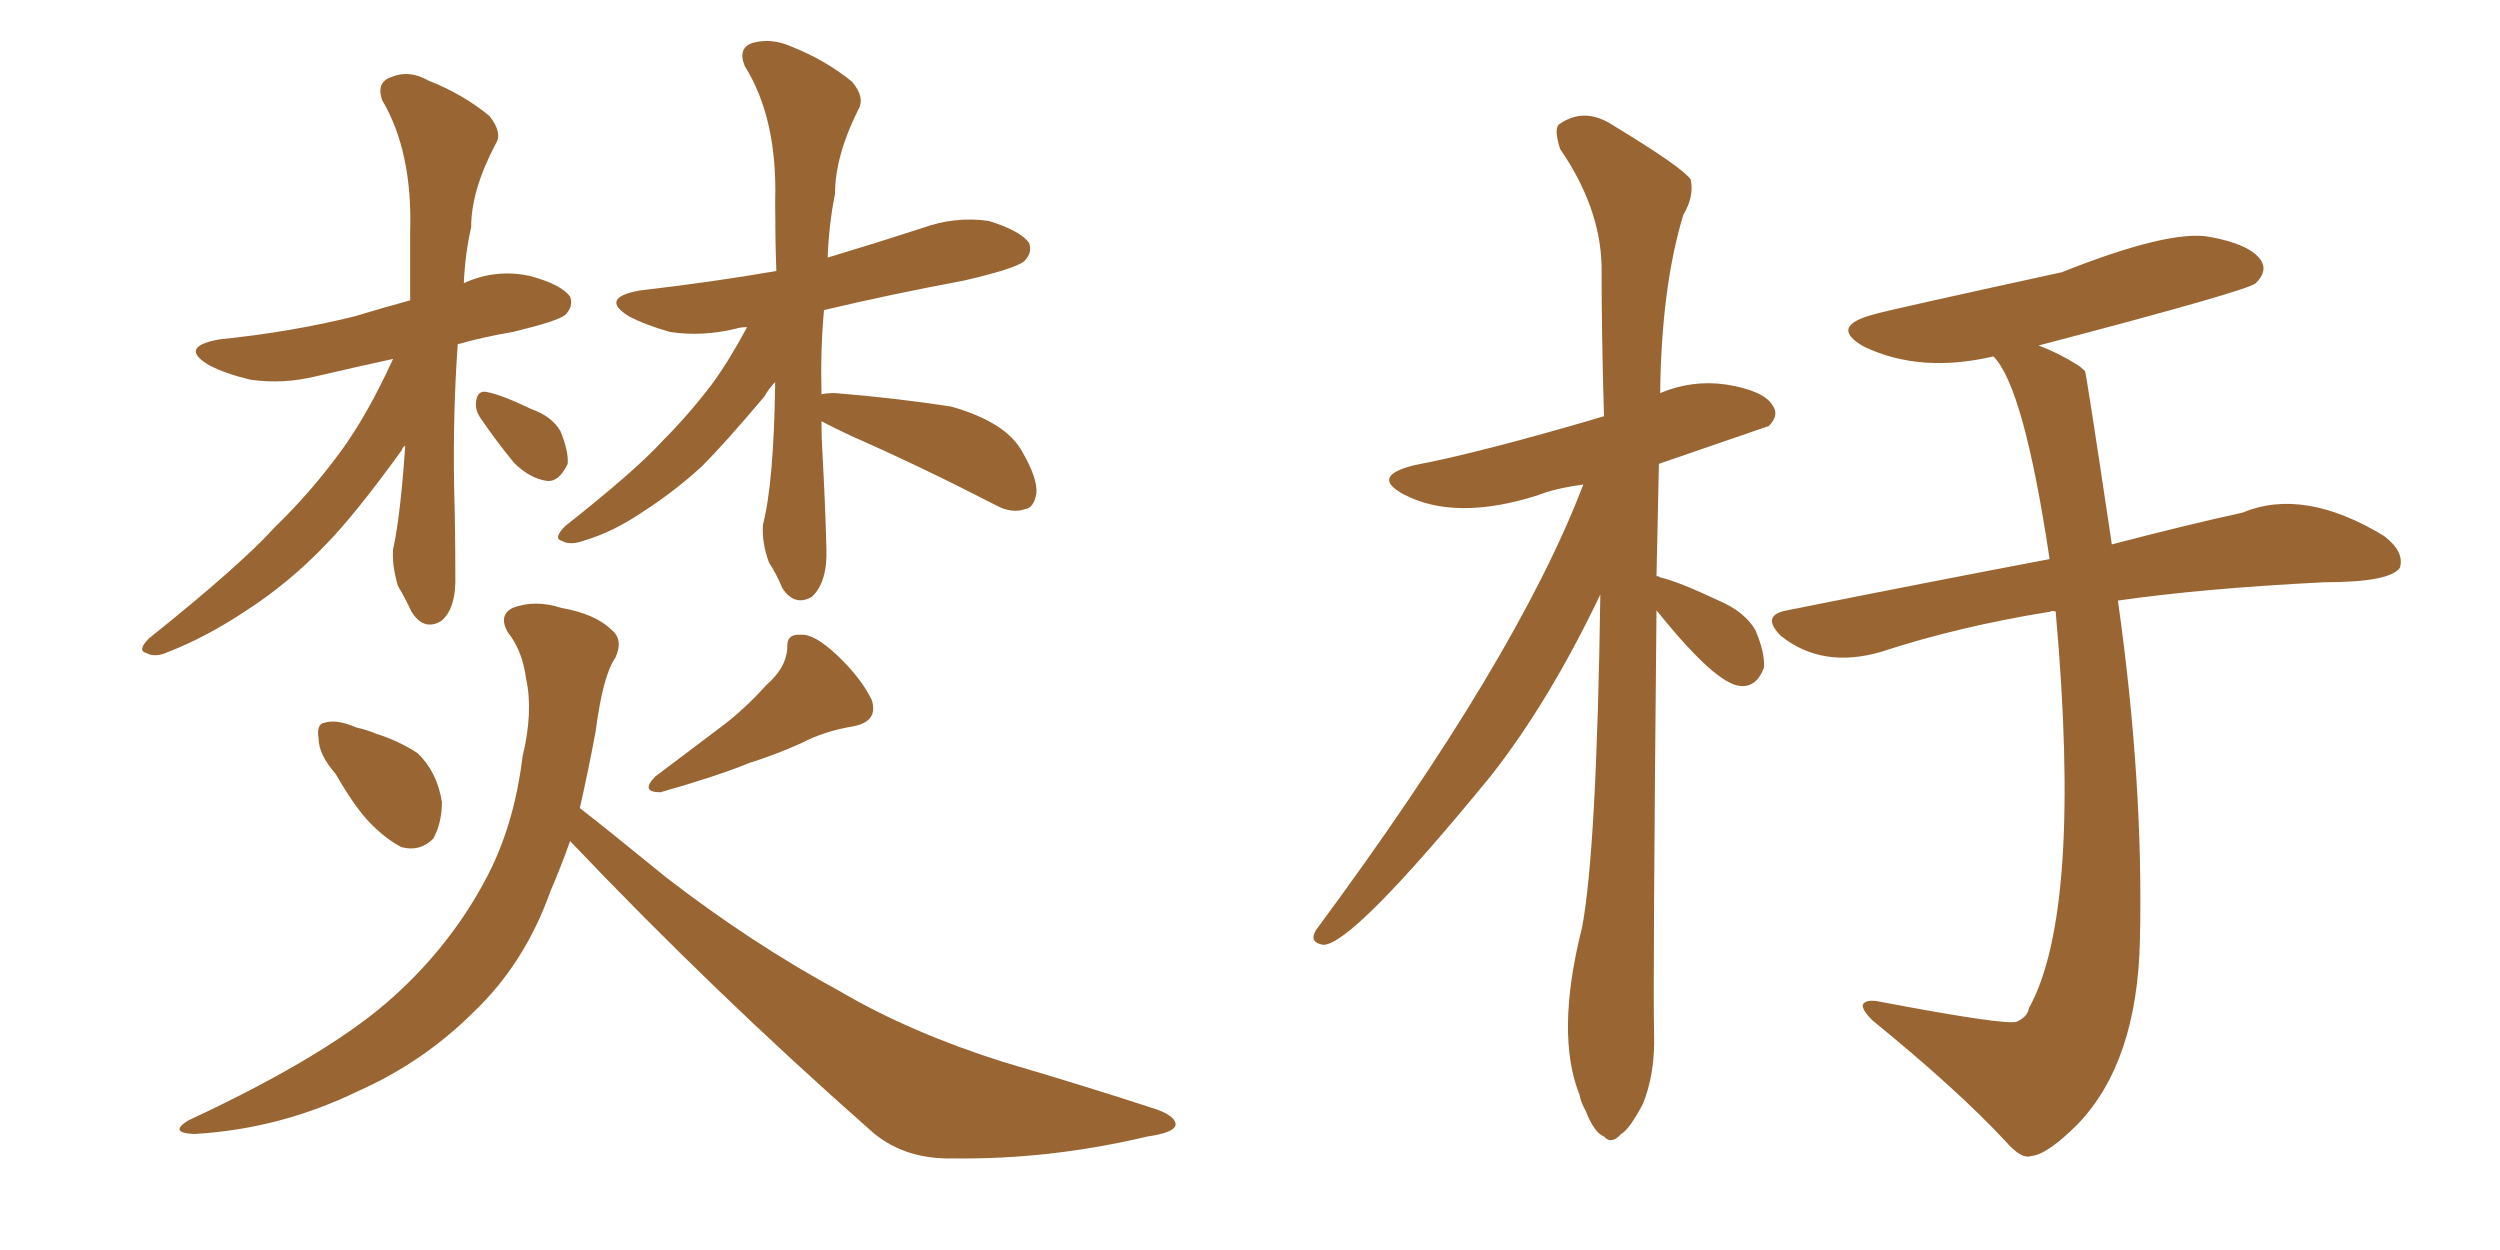 <svg xmlns="http://www.w3.org/2000/svg" xmlns:xlink="http://www.w3.org/1999/xlink" width="300" height="150"><path fill="#996633" padding="10" d="M47.17 43.07L47.17 43.07Q42.48 44.09 38.09 45.12L38.09 45.12Q33.98 46.14 30.03 45.56L30.03 45.56Q26.95 44.82 25.05 43.80L25.05 43.80Q21.39 41.60 26.37 40.72L26.37 40.72Q35.01 39.84 42.63 37.94L42.63 37.94Q46.00 36.91 49.22 36.04L49.22 36.04Q49.22 31.93 49.22 27.83L49.22 27.83Q49.51 18.16 45.85 12.01L45.85 12.01Q45.12 9.81 47.02 9.23L47.02 9.23Q49.07 8.35 51.42 9.67L51.42 9.67Q55.52 11.28 58.74 13.92L58.74 13.92Q60.35 15.97 59.47 17.29L59.47 17.29Q56.54 22.85 56.54 27.25L56.54 27.25Q55.81 30.47 55.66 33.98L55.66 33.98Q59.47 32.23 63.57 33.11L63.57 33.11Q67.38 34.13 68.41 35.60L68.41 35.60Q68.85 36.77 67.82 37.79L67.82 37.79Q66.94 38.53 61.52 39.84L61.52 39.84Q58.01 40.43 54.93 41.31L54.93 41.31Q54.35 49.51 54.49 58.30L54.49 58.30Q54.64 63.43 54.64 68.85L54.64 68.85Q54.79 73.10 52.88 74.56L52.88 74.56Q50.83 75.73 49.37 73.39L49.37 73.39Q48.63 71.78 47.75 70.31L47.75 70.31Q47.02 67.82 47.17 65.92L47.17 65.92Q48.05 61.96 48.63 53.47L48.63 53.47Q48.34 53.61 48.19 54.05L48.19 54.05Q42.48 61.96 38.82 65.63L38.82 65.63Q34.57 70.02 29.59 73.24L29.59 73.24Q24.76 76.46 20.21 78.22L20.21 78.22Q18.60 78.96 17.58 78.37L17.58 78.37Q16.41 78.08 17.87 76.61L17.87 76.61Q28.86 67.82 32.96 63.28L32.96 63.28Q37.21 59.18 40.87 54.20L40.87 54.20Q44.09 49.80 47.17 43.07ZM57.71 50.24L57.71 50.24Q56.98 49.22 57.13 48.19L57.13 48.19Q57.28 46.88 58.30 47.02L58.30 47.02Q60.06 47.31 63.72 49.07L63.72 49.07Q66.21 49.95 67.24 51.71L67.24 51.71Q68.26 54.20 68.12 55.66L68.12 55.66Q67.09 57.86 65.63 57.71L65.63 57.71Q63.57 57.42 61.67 55.52L61.67 55.52Q59.62 53.03 57.71 50.24ZM98.58 50.54L98.58 50.54Q98.58 52.73 98.73 55.08L98.73 55.08Q99.02 60.35 99.17 65.77L99.17 65.77Q99.32 69.87 97.41 71.63L97.41 71.63Q95.36 72.80 93.90 70.61L93.90 70.61Q93.16 68.85 92.29 67.53L92.29 67.53Q91.41 65.19 91.55 62.99L91.55 62.99Q92.87 57.86 93.02 45.85L93.02 45.85Q92.29 46.58 91.70 47.61L91.70 47.61Q87.01 53.17 84.23 55.96L84.23 55.96Q80.86 59.03 77.20 61.38L77.20 61.38Q73.54 63.87 70.02 64.89L70.02 64.89Q68.41 65.48 67.38 64.89L67.38 64.89Q66.36 64.60 67.82 63.13L67.82 63.13Q76.17 56.54 79.39 53.03L79.39 53.03Q82.62 49.80 85.40 46.14L85.40 46.14Q87.45 43.36 89.65 39.26L89.65 39.26Q88.92 39.26 88.48 39.40L88.48 39.40Q84.38 40.43 80.42 39.84L80.42 39.84Q77.34 38.96 75.44 37.94L75.44 37.94Q71.92 35.74 76.76 34.86L76.76 34.86Q85.55 33.84 93.16 32.52L93.16 32.52Q93.02 28.56 93.02 24.17L93.02 24.17Q93.31 14.21 89.36 7.91L89.36 7.91Q88.48 5.71 90.38 5.13L90.38 5.13Q92.58 4.54 94.92 5.57L94.92 5.57Q99.02 7.18 102.25 9.81L102.25 9.81Q103.86 11.72 102.98 13.18L102.98 13.18Q100.20 18.75 100.20 23.29L100.20 23.29Q99.46 26.95 99.32 30.91L99.32 30.91Q105.18 29.15 110.60 27.39L110.60 27.39Q114.55 25.93 118.65 26.51L118.65 26.51Q122.46 27.69 123.49 29.15L123.49 29.15Q123.93 30.32 122.90 31.35L122.90 31.35Q121.88 32.23 115.58 33.69L115.58 33.69Q106.93 35.30 98.88 37.21L98.88 37.21Q98.44 42.04 98.58 47.31L98.58 47.31Q99.17 47.17 100.20 47.17L100.20 47.17Q107.37 47.75 114.11 48.78L114.11 48.78Q120.85 50.68 122.75 54.35L122.75 54.35Q124.51 57.42 124.37 59.18L124.37 59.18Q124.07 60.94 123.05 61.08L123.05 61.08Q121.44 61.67 119.53 60.64L119.53 60.64Q110.45 55.96 102.10 52.29L102.10 52.29Q99.61 51.12 98.58 50.54ZM40.28 92.87L40.28 92.87Q38.23 90.53 38.23 88.62L38.23 88.62Q37.94 86.87 38.96 86.72L38.96 86.72Q40.43 86.28 42.77 87.30L42.77 87.30Q44.09 87.60 45.12 88.04L45.12 88.04Q47.90 88.92 50.10 90.38L50.10 90.38Q52.44 92.58 53.03 96.24L53.03 96.24Q53.03 98.73 52.00 100.63L52.00 100.63Q50.39 102.25 48.19 101.66L48.19 101.66Q46.44 100.78 44.53 98.88L44.53 98.88Q42.63 96.97 40.28 92.87ZM91.99 82.18L91.99 82.18Q94.34 80.13 94.48 77.78L94.48 77.78Q94.34 76.03 96.09 76.17L96.09 76.17Q97.71 76.03 100.49 78.66L100.49 78.66Q103.27 81.30 104.59 83.94L104.59 83.94Q105.47 86.57 102.39 87.16L102.39 87.16Q98.88 87.74 96.09 89.21L96.09 89.21Q93.16 90.53 89.94 91.55L89.94 91.55Q85.99 93.16 79.25 95.07L79.25 95.07Q76.76 95.07 78.66 93.16L78.66 93.16Q82.76 90.09 86.43 87.30L86.43 87.30Q89.21 85.25 91.99 82.18ZM68.41 100.93L68.41 100.93L68.41 100.93Q67.38 103.86 66.06 106.93L66.06 106.93Q62.99 115.58 56.84 121.44L56.84 121.44Q50.83 127.44 42.92 130.96L42.92 130.96Q33.54 135.50 23.29 136.08L23.29 136.08Q20.21 135.94 22.56 134.47L22.56 134.47Q39.84 126.42 47.46 119.38L47.46 119.38Q54.05 113.38 58.15 105.76L58.15 105.76Q61.67 99.32 62.70 90.82L62.70 90.82Q64.01 85.40 63.13 81.45L63.13 81.45Q62.70 78.08 60.94 75.88L60.94 75.88Q59.77 73.83 61.52 72.95L61.52 72.95Q64.16 71.92 67.38 72.95L67.38 72.95Q71.48 73.68 73.39 75.59L73.39 75.59Q74.85 76.76 73.83 78.96L73.83 78.96Q72.36 81.01 71.48 87.74L71.48 87.74Q70.61 92.43 69.58 96.97L69.58 96.97Q72.80 99.46 79.98 105.32L79.98 105.32Q90.23 113.23 100.78 118.95L100.78 118.95Q109.28 123.93 120.41 127.44L120.41 127.44Q130.37 130.37 138.87 133.15L138.87 133.15Q141.21 134.03 141.06 135.06L141.06 135.06Q140.77 135.94 137.70 136.38L137.70 136.38Q125.98 139.16 114.40 139.01L114.40 139.01Q108.25 139.16 104.30 135.50L104.30 135.50Q85.69 119.09 68.41 100.93ZM246.68 73.39L246.68 73.39Q246.24 73.24 246.09 73.39L246.09 73.39Q235.11 75.15 225.73 78.22L225.73 78.22Q218.70 80.27 213.72 76.32L213.72 76.32Q211.23 73.83 214.45 73.24L214.45 73.24Q231.30 69.87 245.95 67.09L245.95 67.09Q242.87 46.44 239.21 42.77L239.21 42.77Q230.42 44.82 223.68 41.60L223.68 41.60Q219.29 39.11 225.15 37.65L225.15 37.65Q226.61 37.21 247.41 32.67L247.41 32.67Q260.30 27.54 265.14 28.42L265.14 28.42Q269.97 29.30 271.29 31.20L271.29 31.20Q272.17 32.52 270.70 33.98L270.70 33.98Q269.82 34.86 244.63 41.46L244.63 41.46Q246.97 42.33 249.32 43.80L249.32 43.80Q249.76 44.09 250.20 44.53L250.20 44.53Q250.34 44.68 253.42 65.33L253.42 65.33Q262.35 62.99 269.09 61.52L269.09 61.52Q276.42 58.45 286.08 64.31L286.08 64.31Q288.57 66.21 287.99 68.12L287.99 68.12Q286.82 69.87 278.91 69.87L278.91 69.87Q264.26 70.61 254.15 72.07L254.15 72.07Q257.23 93.90 256.79 112.79L256.79 112.79Q256.49 127.44 249.32 134.91L249.32 134.91Q245.65 138.57 243.75 138.72L243.75 138.72Q242.58 139.16 240.67 136.96L240.67 136.96Q234.96 130.81 224.71 122.46L224.71 122.46Q223.39 121.14 223.54 120.56L223.54 120.56Q223.83 119.97 225.15 120.12L225.15 120.12Q240.53 123.05 241.99 122.61L241.99 122.61Q243.31 122.02 243.46 121.00L243.46 121.00Q249.90 109.42 246.68 73.39ZM198.78 73.24L198.78 73.24L198.78 73.24Q198.34 118.21 198.49 124.07L198.49 124.07Q198.63 128.76 197.17 132.42L197.17 132.42Q195.56 135.50 194.53 136.08L194.53 136.08Q193.36 137.40 192.48 136.38L192.48 136.38Q191.31 135.94 190.28 133.30L190.28 133.30Q189.70 132.28 189.55 131.40L189.55 131.40Q186.62 124.07 189.84 111.33L189.84 111.33Q191.60 102.10 192.04 71.34L192.04 71.34Q185.89 84.23 178.86 93.16L178.86 93.16Q162.30 113.38 158.79 113.38L158.79 113.38Q157.03 113.09 157.91 111.62L157.91 111.62Q182.08 78.96 189.99 58.15L189.99 58.15Q186.62 58.59 184.42 59.47L184.42 59.47Q174.61 62.55 168.46 59.33L168.46 59.33Q164.36 57.13 169.78 55.81L169.78 55.81Q177.54 54.35 192.48 49.95L192.48 49.95Q192.19 40.43 192.19 31.93L192.19 31.93Q192.04 24.90 187.21 17.87L187.21 17.87Q186.47 15.53 187.06 14.94L187.06 14.94Q190.14 12.74 193.65 15.09L193.65 15.09Q201.86 20.07 202.88 21.53L202.88 21.53Q203.32 23.58 202.00 25.78L202.00 25.78Q199.37 34.42 199.22 47.17L199.22 47.17Q203.03 45.56 207.13 46.14L207.13 46.14Q211.67 46.88 212.70 48.63L212.70 48.63Q213.57 49.80 212.26 51.12L212.26 51.12Q211.82 51.27 199.07 55.66L199.07 55.66Q198.93 62.84 198.78 69.14L198.78 69.14Q199.07 69.14 199.22 69.29L199.22 69.29Q201.27 69.73 206.25 72.07L206.25 72.07Q209.33 73.39 210.64 75.59L210.64 75.59Q211.82 78.37 211.67 80.13L211.67 80.13Q210.79 82.47 208.89 82.32L208.89 82.32Q205.96 82.18 198.78 73.24Z"/></svg>